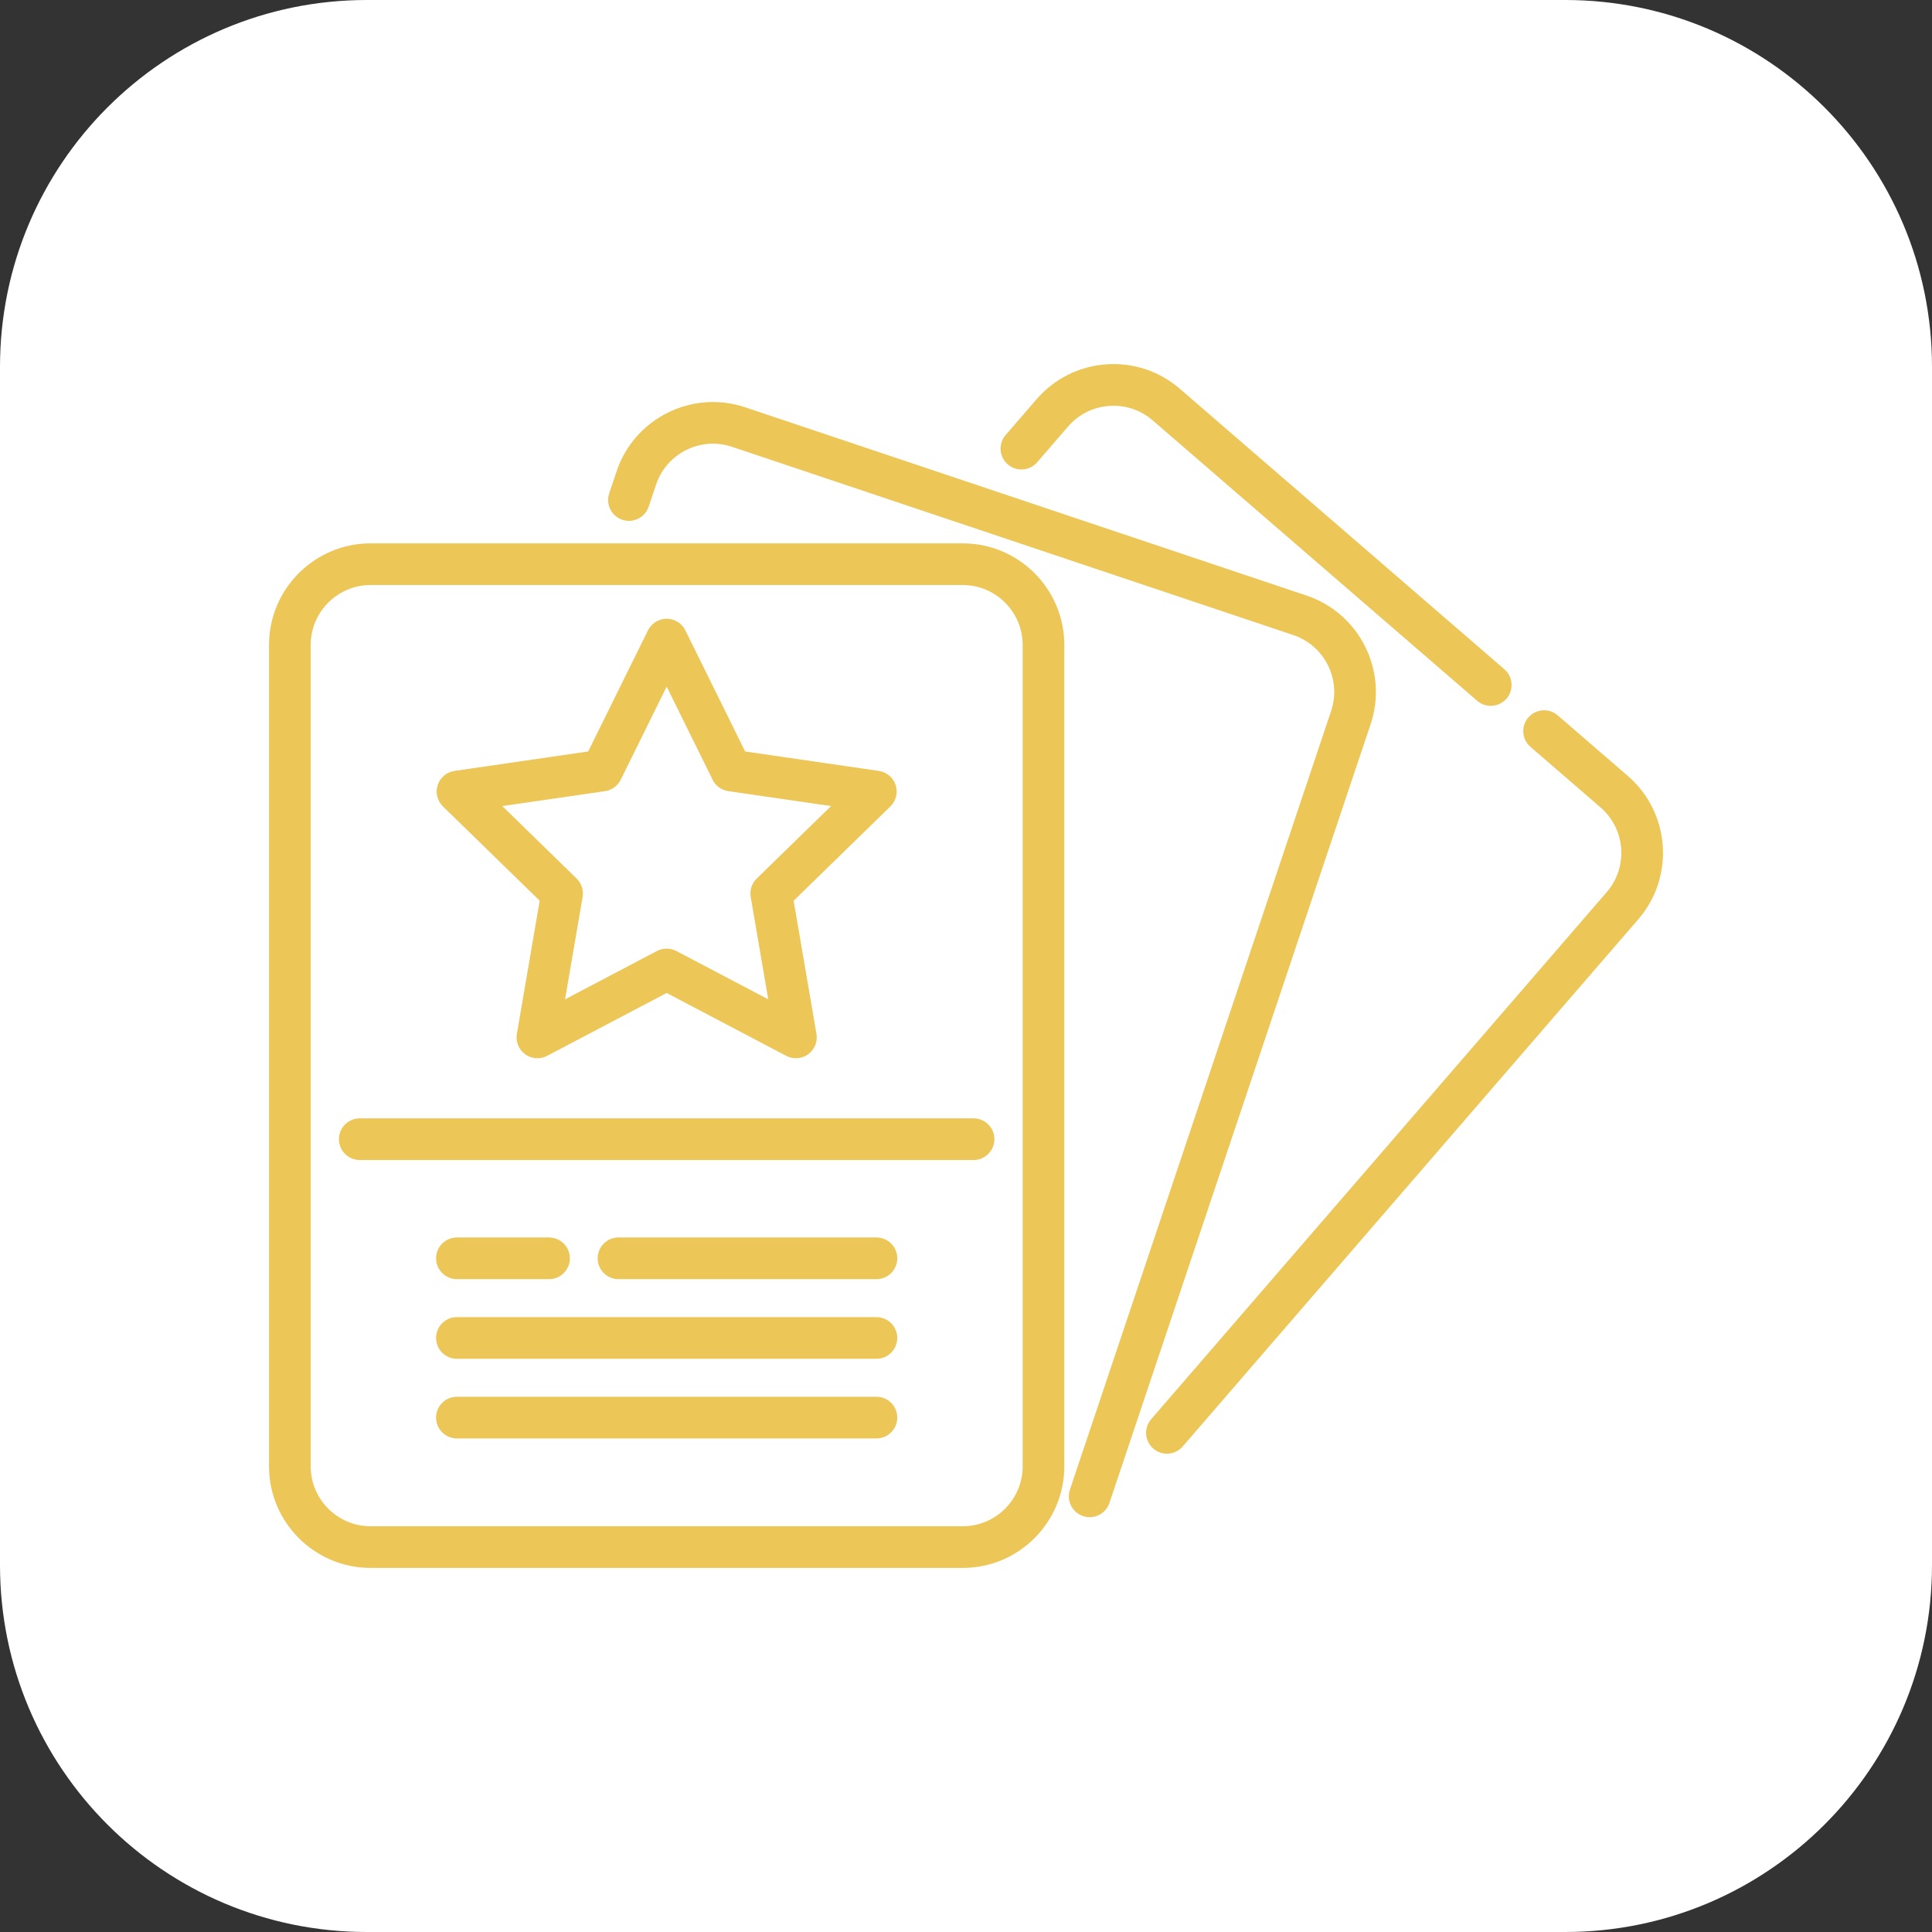 <svg width="79" height="79" viewBox="0 0 79 79" fill="none" xmlns="http://www.w3.org/2000/svg">
<rect x="0" y="0" width="79" height="79" fill="#333333" stroke="none"/>
<path d="M0 15C0 6.716 6.716 0 15 0H64C72.284 0 79 6.716 79 15V64C79 72.284 72.284 79 64 79H15C6.716 79 0 72.284 0 64V15Z" fill="white"/>
<path d="M66.564 31.73L63.695 29.251C63.34 28.943 62.802 28.983 62.494 29.339C62.186 29.695 62.225 30.232 62.582 30.54L65.45 33.019C66.472 33.903 66.585 35.453 65.702 36.476L47.071 58.033C46.764 58.389 46.803 58.927 47.159 59.234C47.32 59.374 47.518 59.442 47.715 59.442C47.954 59.442 48.192 59.342 48.36 59.147L66.99 37.59C68.489 35.856 68.297 33.228 66.564 31.73Z" fill="#ecc656"/>
<path d="M61.514 27.366L48.245 15.899C47.406 15.173 46.334 14.818 45.227 14.898C44.12 14.979 43.111 15.486 42.386 16.325L41.121 17.788C40.814 18.144 40.853 18.682 41.209 18.99C41.565 19.297 42.103 19.258 42.41 18.902L43.675 17.439C44.103 16.944 44.698 16.645 45.351 16.598C46.004 16.55 46.636 16.759 47.132 17.188L60.4 28.654C60.561 28.794 60.759 28.862 60.957 28.862C61.196 28.862 61.433 28.762 61.602 28.567C61.909 28.211 61.87 27.673 61.514 27.366Z" fill="#ecc656"/>
<path d="M53.427 24.354L30.472 16.655C28.3 15.926 25.941 17.101 25.212 19.273L24.91 20.175C24.76 20.621 25 21.104 25.447 21.254C25.893 21.403 26.375 21.163 26.525 20.717L26.828 19.814C27.258 18.533 28.649 17.84 29.931 18.27L52.885 25.969C54.167 26.399 54.859 27.791 54.43 29.072L43.749 60.914C43.6 61.36 43.84 61.843 44.286 61.993C44.376 62.023 44.468 62.037 44.557 62.037C44.913 62.037 45.245 61.812 45.365 61.456L56.045 29.614C56.773 27.442 55.599 25.082 53.427 24.354Z" fill="#ecc656"/>
<path d="M39.366 22.218H15.155C12.864 22.218 11 24.082 11 26.373V59.958C11 62.249 12.864 64.113 15.155 64.113H39.366C41.657 64.113 43.52 62.249 43.52 59.958V26.373C43.52 24.082 41.657 22.218 39.366 22.218ZM41.817 59.958C41.817 61.31 40.717 62.409 39.366 62.409H15.155C13.803 62.409 12.704 61.309 12.704 59.958V26.373C12.704 25.021 13.803 23.922 15.155 23.922H39.366C40.717 23.922 41.817 25.022 41.817 26.373V59.958H41.817Z" fill="#ecc656"/>
<path d="M39.809 45.73H14.711C14.241 45.73 13.859 46.111 13.859 46.582C13.859 47.052 14.241 47.434 14.711 47.434H39.809C40.28 47.434 40.661 47.052 40.661 46.582C40.661 46.111 40.28 45.73 39.809 45.73Z" fill="#ecc656"/>
<path d="M35.838 50.601H25.289C24.819 50.601 24.438 50.983 24.438 51.453C24.438 51.924 24.819 52.305 25.289 52.305H35.838C36.309 52.305 36.69 51.924 36.69 51.453C36.69 50.983 36.309 50.601 35.838 50.601Z" fill="#ecc656"/>
<path d="M22.45 50.601H18.682C18.212 50.601 17.831 50.983 17.831 51.453C17.831 51.924 18.212 52.305 18.682 52.305H22.45C22.92 52.305 23.302 51.924 23.302 51.453C23.302 50.983 22.92 50.601 22.45 50.601Z" fill="#ecc656"/>
<path d="M35.838 53.858H18.682C18.212 53.858 17.831 54.239 17.831 54.71C17.831 55.18 18.212 55.562 18.682 55.562H35.838C36.309 55.562 36.69 55.18 36.69 54.71C36.69 54.239 36.309 53.858 35.838 53.858Z" fill="#ecc656"/>
<path d="M35.838 57.114H18.682C18.212 57.114 17.831 57.495 17.831 57.966C17.831 58.437 18.212 58.818 18.682 58.818H35.838C36.309 58.818 36.69 58.437 36.69 57.966C36.69 57.495 36.309 57.114 35.838 57.114Z" fill="#ecc656"/>
<path d="M36.623 32.102C36.523 31.794 36.256 31.569 35.935 31.523L30.469 30.728L28.024 25.775C27.88 25.484 27.584 25.3 27.26 25.3C26.936 25.3 26.64 25.484 26.496 25.775L24.051 30.728L18.585 31.523C18.264 31.569 17.997 31.794 17.897 32.102C17.797 32.411 17.881 32.749 18.113 32.976L22.068 36.831L21.135 42.276C21.08 42.595 21.211 42.918 21.474 43.109C21.622 43.217 21.798 43.272 21.974 43.272C22.11 43.272 22.246 43.239 22.371 43.174L27.26 40.603L32.149 43.174C32.436 43.325 32.784 43.3 33.047 43.109C33.309 42.918 33.44 42.595 33.385 42.276L32.452 36.831L36.407 32.976C36.639 32.749 36.723 32.411 36.623 32.102ZM30.942 35.924C30.741 36.12 30.649 36.402 30.697 36.678L31.414 40.863L27.656 38.887C27.408 38.757 27.112 38.757 26.863 38.887L23.105 40.863L23.823 36.678C23.87 36.402 23.779 36.12 23.578 35.924L20.538 32.96L24.739 32.35C25.017 32.309 25.257 32.135 25.381 31.884L27.26 28.076L29.139 31.884C29.263 32.135 29.503 32.309 29.78 32.35L33.982 32.96L30.942 35.924Z" fill="#ecc656"/>
</svg>
